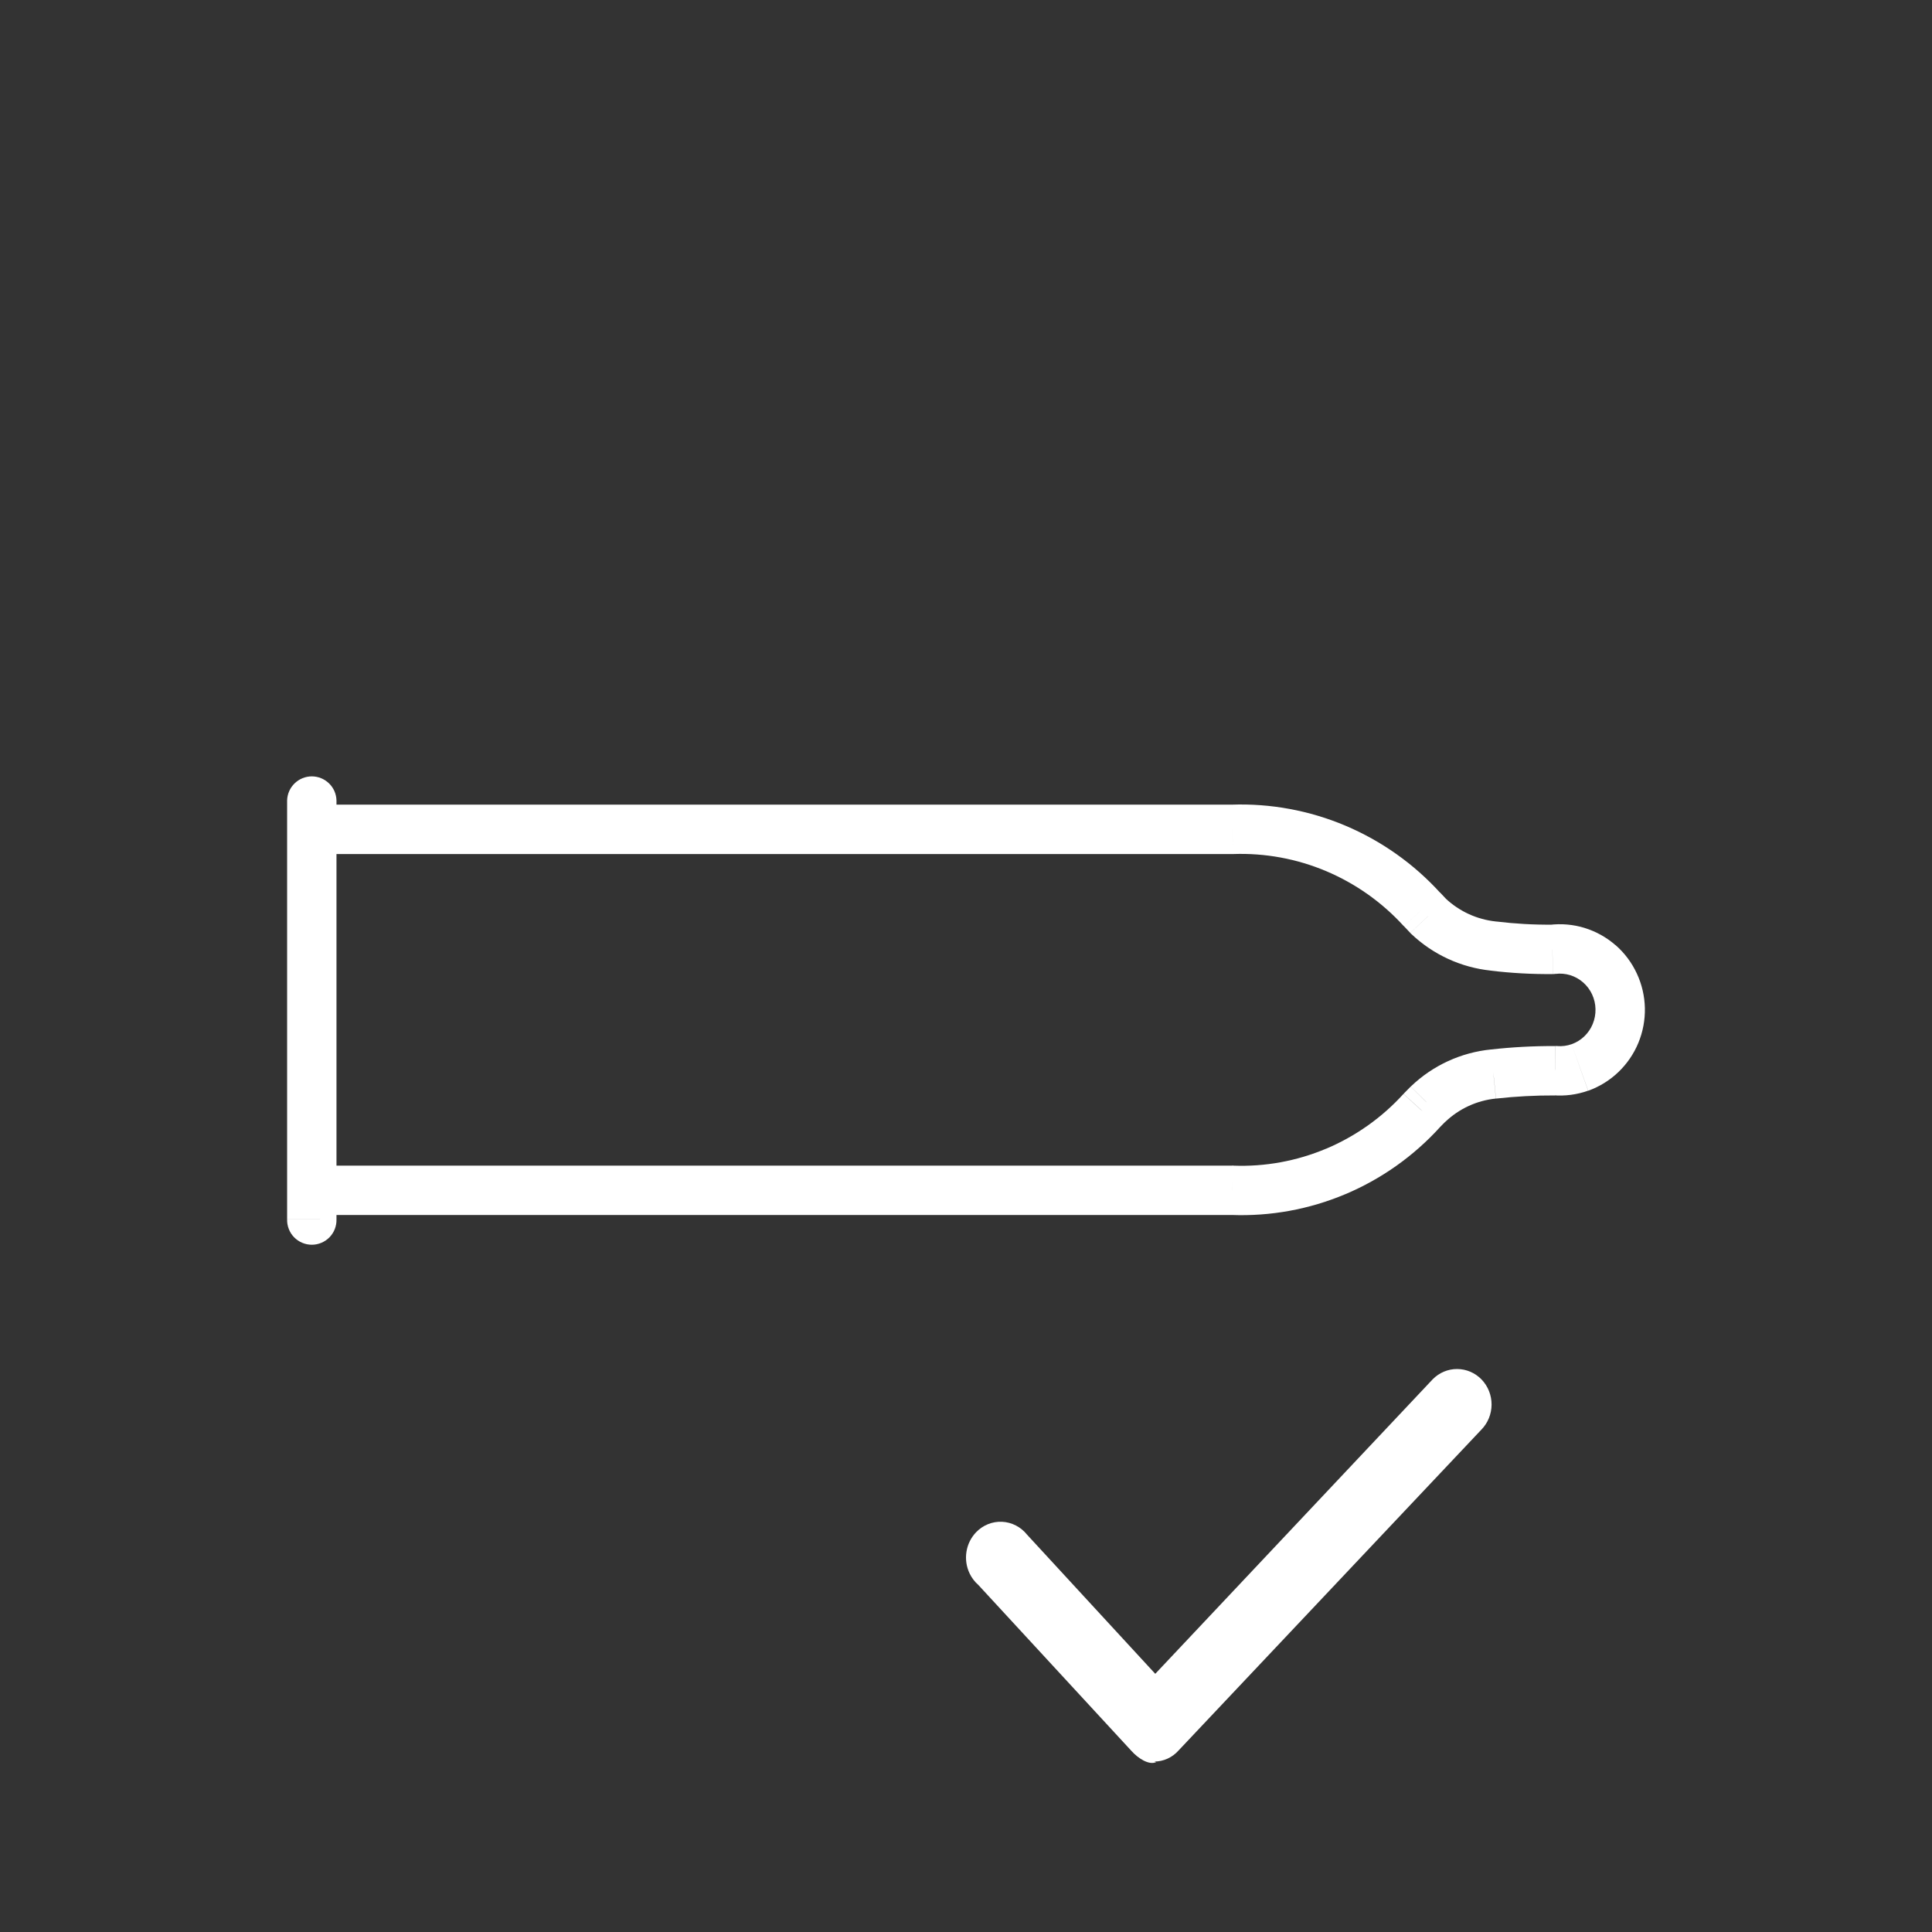 <svg width="80" height="80" viewBox="0 0 80 80" fill="none" xmlns="http://www.w3.org/2000/svg">
<rect x="0" y="0" width="80" height="80" fill="#333333" stroke="none"/>
<g clip-path="url(#clip0_13096_35445)">
<path d="M51.026 34.341V35.364H51.063L51.026 34.341ZM58.884 37.658L58.128 38.346L58.134 38.352L58.139 38.357L58.884 37.658ZM59.141 37.931L58.396 38.631L58.416 38.652L58.438 38.673L59.141 37.931ZM61.841 39.173L61.964 38.158H61.944L61.841 39.173ZM64.286 39.309L64.296 40.332H64.356L64.414 40.324L64.286 39.309ZM64.395 44.333L64.477 43.314H64.4L64.395 44.333ZM61.843 44.469L61.944 45.486H61.956L61.843 44.469ZM59.143 45.711L58.438 44.971L58.427 44.982L58.416 44.993L59.143 45.711ZM58.873 45.984L58.147 45.265L58.131 45.28L58.117 45.296L58.873 45.984ZM51.026 49.285L51.066 48.263H51.026V49.285ZM12.912 35.364H51.026V33.319H12.912V35.364ZM51.063 35.364C52.384 35.317 53.699 35.559 54.916 36.073L55.708 34.188C54.217 33.559 52.607 33.262 50.99 33.319L51.063 35.364ZM54.916 36.073C56.138 36.59 57.233 37.366 58.126 38.347L59.638 36.972C58.545 35.77 57.204 34.821 55.708 34.188L54.916 36.073ZM58.139 38.356L58.396 38.629L59.886 37.229L59.629 36.956L58.139 38.356ZM58.437 38.671C59.339 39.528 60.499 40.063 61.737 40.191L61.946 38.157C61.157 38.075 60.418 37.735 59.844 37.189L58.437 38.671ZM61.717 40.191C62.572 40.294 63.433 40.342 64.294 40.334L64.275 38.288C63.503 38.295 62.731 38.251 61.964 38.158L61.717 40.191ZM64.411 40.327C64.614 40.301 64.821 40.319 65.017 40.379L65.617 38.424C65.144 38.279 64.647 38.236 64.156 38.297L64.411 40.327ZM65.017 40.379C65.214 40.44 65.397 40.542 65.552 40.678L66.897 39.139C66.525 38.814 66.088 38.57 65.616 38.425L65.017 40.379ZM65.552 40.678C65.71 40.816 65.837 40.985 65.925 41.175L67.778 40.312C67.57 39.863 67.271 39.462 66.898 39.136L65.552 40.678ZM65.925 41.175C66.014 41.367 66.062 41.575 66.066 41.786L68.111 41.742C68.1 41.247 67.987 40.76 67.778 40.312L65.925 41.175ZM66.066 41.786C66.071 41.998 66.031 42.208 65.951 42.403L67.84 43.185C68.029 42.728 68.121 42.236 68.111 41.742L66.066 41.786ZM65.951 42.403C65.871 42.597 65.751 42.772 65.6 42.916L67.012 44.394C67.369 44.052 67.652 43.64 67.841 43.183L65.951 42.403ZM65.6 42.916C65.45 43.059 65.272 43.169 65.077 43.238L65.765 45.165C66.23 44.998 66.655 44.735 67.012 44.394L65.6 42.916ZM65.077 43.238C64.884 43.306 64.678 43.332 64.474 43.315L64.309 45.353C64.801 45.393 65.296 45.328 65.761 45.163L65.077 43.238ZM64.396 43.315C63.504 43.311 62.613 43.358 61.726 43.458L61.956 45.489C62.764 45.399 63.576 45.356 64.389 45.36L64.396 43.315ZM61.739 43.456C60.498 43.58 59.335 44.115 58.434 44.975L59.845 46.455C60.416 45.908 61.154 45.569 61.941 45.489L61.739 43.456ZM58.413 44.993L58.144 45.266L59.596 46.703L59.865 46.43L58.413 44.993ZM58.114 45.298C57.223 46.278 56.13 47.052 54.91 47.567L55.703 49.451C57.196 48.822 58.535 47.874 59.625 46.675L58.114 45.298ZM54.91 47.565C53.695 48.077 52.382 48.317 51.065 48.267L50.988 50.309C52.605 50.371 54.215 50.077 55.705 49.449L54.91 47.565ZM51.026 48.266H12.912V50.31H51.026L51.026 48.266Z" fill="white"/>
<path d="M11.889 50.491C11.885 50.628 11.909 50.764 11.959 50.891C12.008 51.019 12.083 51.135 12.178 51.233C12.274 51.33 12.388 51.408 12.513 51.461C12.639 51.514 12.775 51.542 12.911 51.542C13.048 51.542 13.183 51.514 13.309 51.461C13.435 51.408 13.549 51.33 13.644 51.233C13.739 51.135 13.814 51.019 13.864 50.891C13.913 50.764 13.937 50.628 13.933 50.491H11.889ZM13.933 33.144C13.926 32.877 13.816 32.624 13.625 32.439C13.434 32.253 13.178 32.149 12.912 32.148C12.646 32.148 12.39 32.252 12.199 32.438C12.008 32.623 11.896 32.876 11.889 33.142L13.933 33.144ZM13.933 50.491V33.142H11.889V50.49L13.933 50.491Z" fill="white"/>
<path d="M47.877 72.963C47.575 73.109 47.113 72.796 46.852 72.503L40.513 65.632C40.361 65.5 40.237 65.337 40.149 65.153C40.016 64.874 39.97 64.561 40.019 64.255C40.067 63.949 40.207 63.666 40.419 63.446C40.559 63.3 40.726 63.187 40.912 63.112C41.097 63.038 41.295 63.004 41.494 63.014C41.692 63.023 41.887 63.075 42.065 63.167C42.242 63.258 42.4 63.387 42.526 63.545L47.837 69.309L59.326 57.112C59.596 56.838 59.961 56.685 60.34 56.688C60.72 56.69 61.083 56.846 61.35 57.123C61.616 57.4 61.765 57.775 61.763 58.164C61.761 58.554 61.608 58.926 61.339 59.2L48.803 72.482C48.676 72.626 48.52 72.742 48.347 72.821C48.174 72.9 47.987 72.941 47.798 72.942" fill="white"/>
</g>
<defs>
<clipPath id="clip0_13096_35445">
<rect width="56.222" height="58" fill="white" transform="translate(11.889 15)"/>
</clipPath>
</defs>
</svg>
